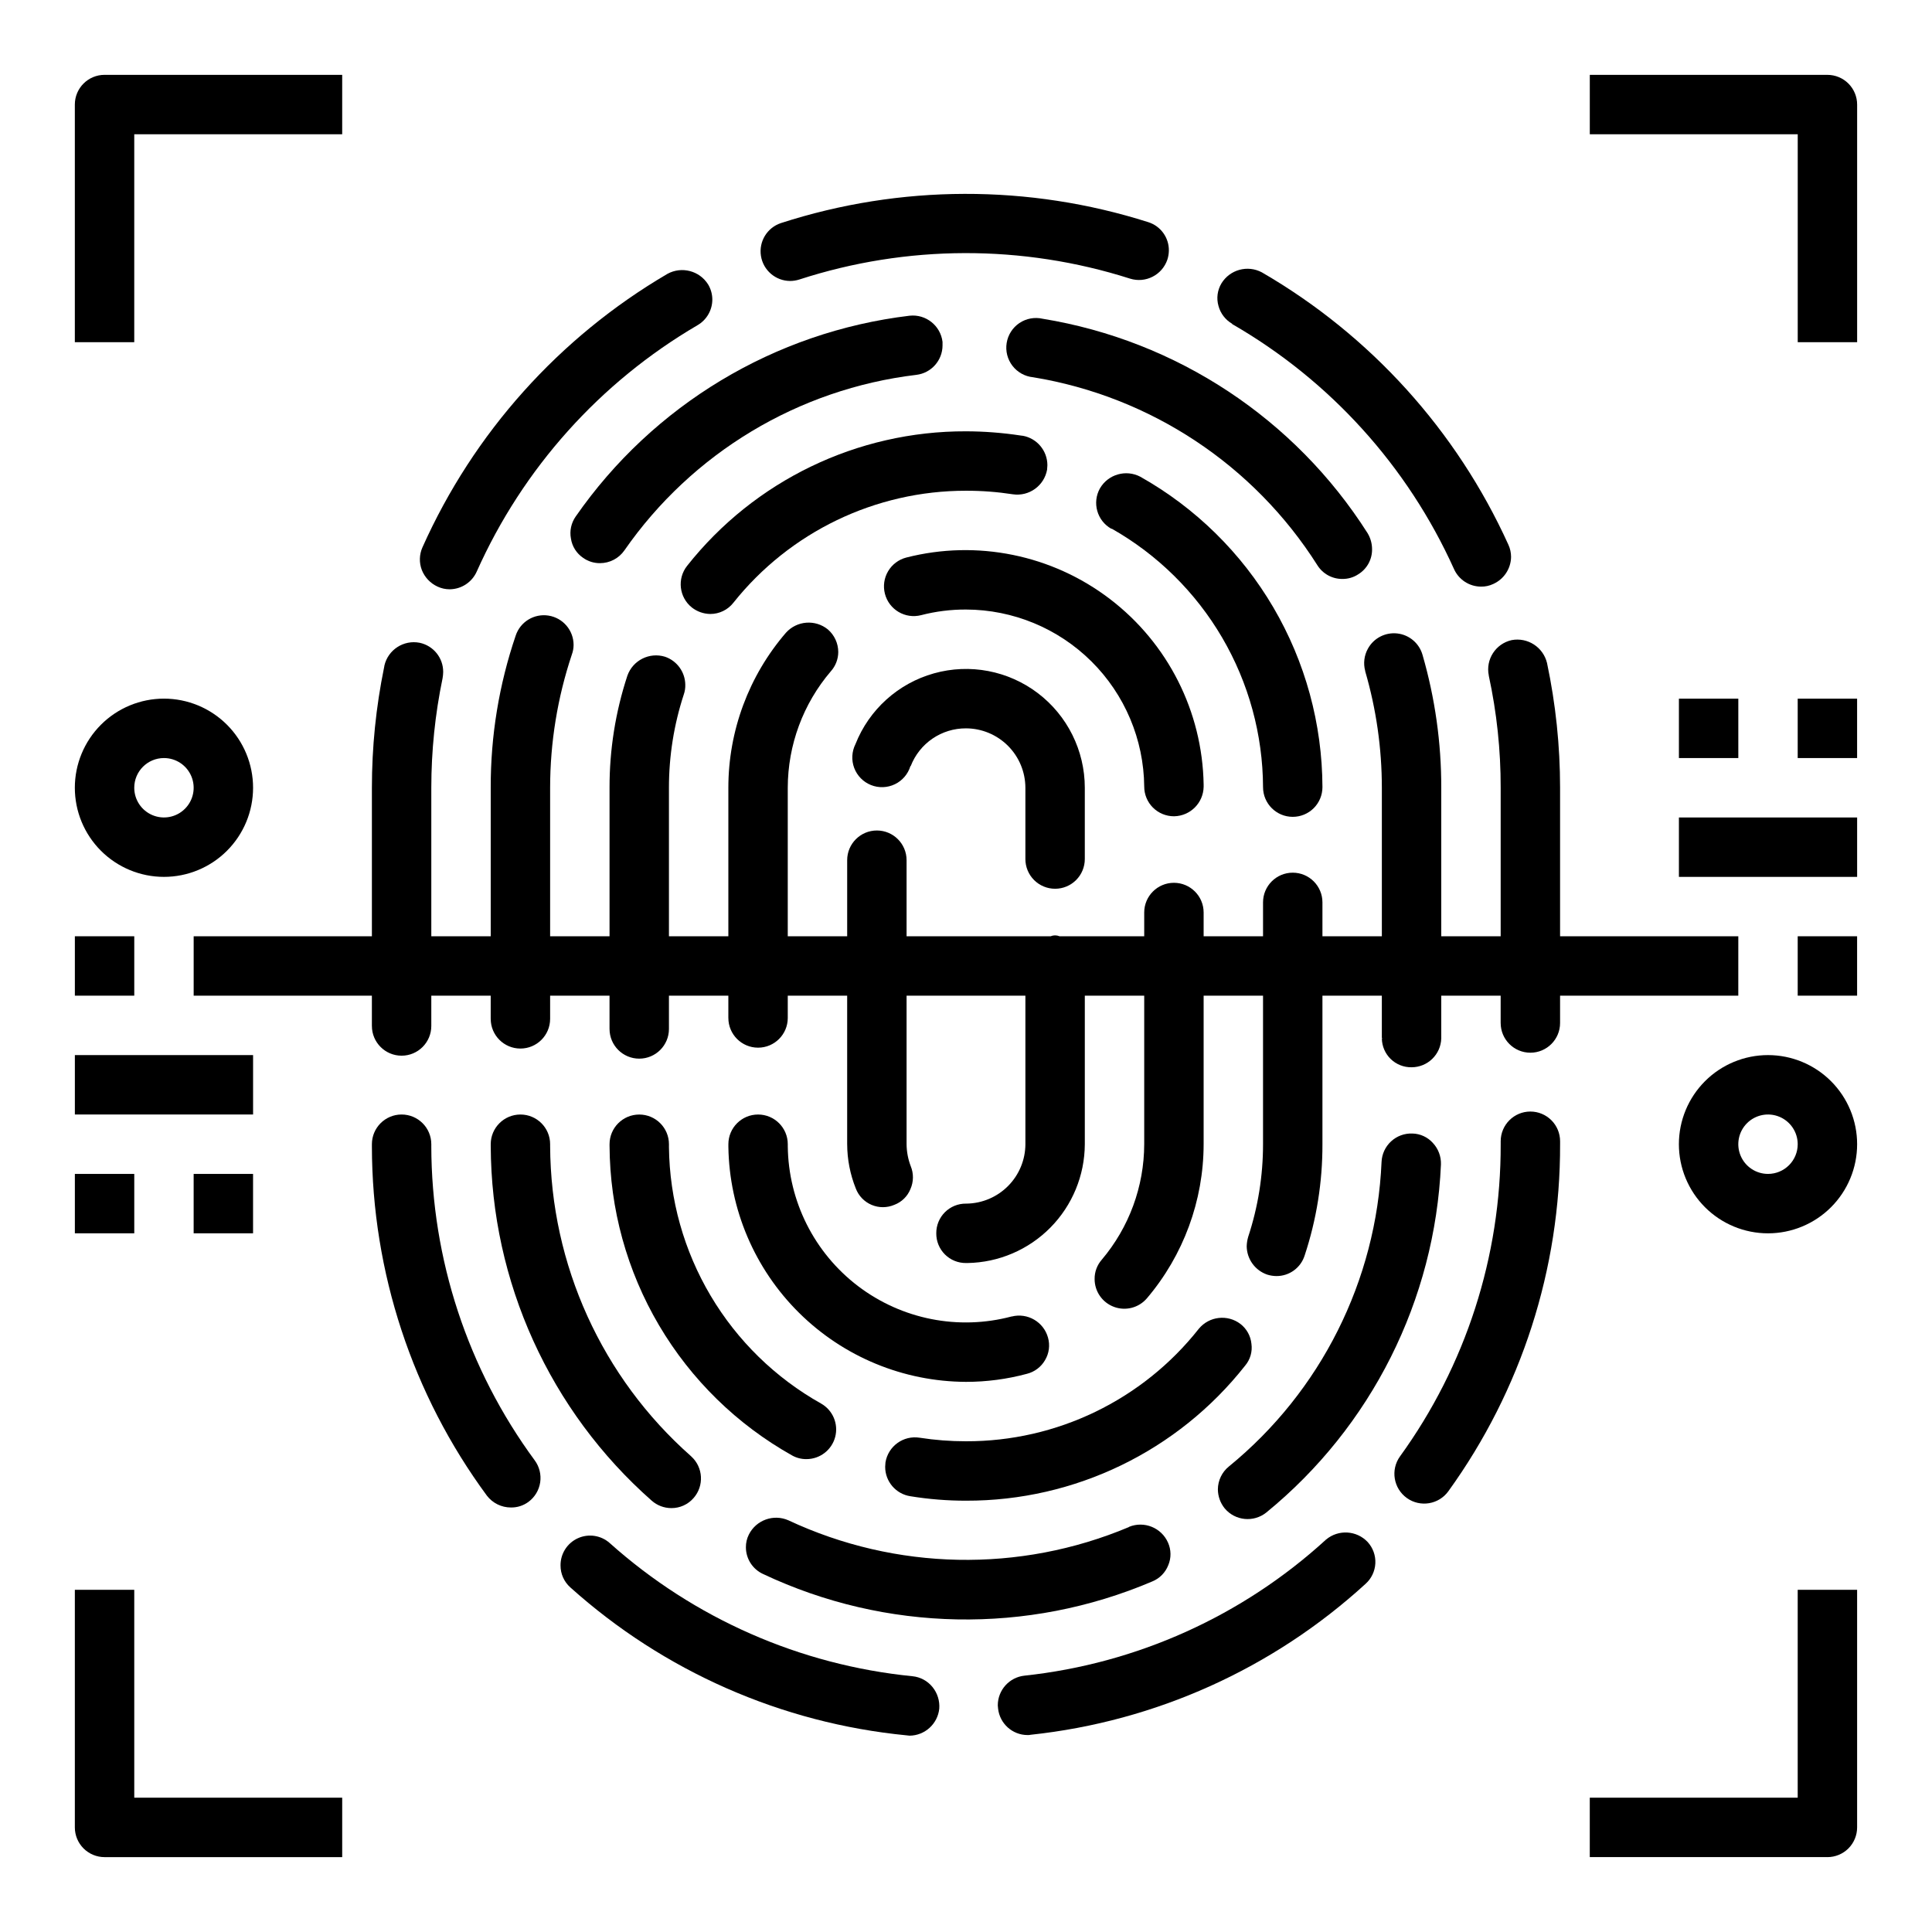 <?xml version="1.0" encoding="UTF-8"?>
<!-- Uploaded to: SVG Repo, www.svgrepo.com, Generator: SVG Repo Mixer Tools -->
<svg fill="#000000" width="800px" height="800px" version="1.1" viewBox="144 144 512 512" xmlns="http://www.w3.org/2000/svg">
 <g>
  <path d="m385.83 588.22c-29.801-2.957-57.891-15.305-80.215-35.266-2.312-2.078-5.629-2.594-8.461-1.312-2.832 1.277-4.637 4.109-4.606 7.215-0.012 2.227 0.938 4.348 2.598 5.824 24.762 22.238 55.984 35.977 89.109 39.203 0.234 0 0.551 0.086 0.789 0.086 4.062-0.035 7.449-3.121 7.871-7.16 0.156-2.078-0.492-4.137-1.812-5.75-1.309-1.609-3.207-2.633-5.273-2.84z"/>
  <path d="m495.41 552.01c-0.039-0.004-0.078 0.027-0.078 0.07-22.098 20.184-50.062 32.789-79.82 35.984-4.027 0.426-7.086 3.82-7.086 7.871 0 0.316 0.078 0.551 0.078 0.867 0.441 3.977 3.793 6.988 7.793 7.004 0.293 0.012 0.582-0.012 0.867-0.078 33.078-3.527 64.168-17.539 88.719-39.988 1.559-1.391 2.492-3.352 2.598-5.438 0.102-2.086-0.637-4.125-2.047-5.664-2.93-3.09-7.762-3.367-11.023-0.629z"/>
  <path d="m353.39 218.46c0.828-0.004 1.652-0.137 2.441-0.387 28.461-9.246 59.105-9.328 87.617-0.242 4.125 1.305 8.531-0.934 9.918-5.031 0.246-0.762 0.379-1.559 0.395-2.359 0.055-3.445-2.152-6.516-5.434-7.559-31.688-10.082-65.738-10-97.375 0.238-3.66 1.215-5.898 4.898-5.293 8.707 0.605 3.805 3.879 6.613 7.731 6.633z"/>
  <path d="m549.57 438.57c-4.348 0-7.871 3.527-7.871 7.875v0.785c0.082 29.707-9.262 58.676-26.688 82.734-2.543 3.543-1.73 8.477 1.812 11.023 3.543 2.543 8.477 1.73 11.02-1.812 19.32-26.758 29.684-58.941 29.598-91.945v-0.789 0.004c0-2.09-0.828-4.094-2.305-5.566-1.477-1.477-3.477-2.309-5.566-2.309z"/>
  <path d="m470.53 229.8v0.078c25.934 14.938 46.508 37.66 58.805 64.945 1.27 2.816 4.074 4.633 7.164 4.637 1.113 0.02 2.219-0.219 3.227-0.699 2.836-1.27 4.68-4.066 4.723-7.172 0-1.113-0.242-2.215-0.707-3.227-13.73-30.281-36.574-55.52-65.34-72.188-3.777-2.012-8.469-0.734-10.703 2.918-1.082 1.801-1.367 3.969-0.789 5.984 0.535 1.992 1.836 3.691 3.621 4.723z"/>
  <path d="m258.3 447.77v-0.543c0-4.348-3.523-7.871-7.871-7.871-4.348 0-7.871 3.523-7.871 7.871v0.629c0.047 33.289 10.723 65.695 30.465 92.496 1.516 1.988 3.875 3.152 6.375 3.148 1.672 0.027 3.301-0.492 4.644-1.484 1.684-1.242 2.805-3.102 3.113-5.168 0.309-2.07-0.215-4.176-1.461-5.856-17.742-24.125-27.336-53.273-27.395-83.223z"/>
  <path d="m259.96 299.46c1.008 0.469 2.109 0.711 3.227 0.707 3.106-0.031 5.91-1.879 7.164-4.723 12.207-27.324 32.66-50.141 58.488-65.258 2.445-1.41 3.945-4.027 3.934-6.848-0.012-1.387-0.391-2.746-1.102-3.938-2.273-3.652-7.004-4.894-10.785-2.832-28.676 16.805-51.383 42.152-64.941 72.5-0.84 1.895-0.895 4.047-0.16 5.981 0.77 1.953 2.266 3.535 4.176 4.41z"/>
  <path d="m289.79 447.23c0-4.348-3.523-7.871-7.871-7.871-4.348 0-7.871 3.523-7.871 7.871v0.473c0.141 35.988 15.668 70.195 42.664 93.992 1.438 1.266 3.285 1.965 5.195 1.969 2.266 0.016 4.426-0.961 5.906-2.676 2.832-3.231 2.551-8.137-0.629-11.023l-0.078-0.078c-23.582-20.828-37.156-50.723-37.316-82.184z"/>
  <path d="m466.75 538.7c0.016 1.836 0.652 3.613 1.809 5.039 2.766 3.301 7.66 3.785 11.023 1.094 27.863-22.754 44.699-56.312 46.285-92.254 0.066-2.094-0.695-4.129-2.125-5.668-1.383-1.555-3.348-2.469-5.43-2.516-2.09-0.086-4.125 0.66-5.66 2.078-1.539 1.418-2.445 3.391-2.527 5.477-1.371 31.434-16.09 60.789-40.465 80.688-1.828 1.484-2.894 3.707-2.91 6.062z"/>
  <path d="m453.61 558.78c0.805-1.918 0.773-4.086-0.078-5.984-1.746-3.945-6.312-5.793-10.312-4.172l-0.078 0.078c-28.977 12.176-61.75 11.516-90.215-1.809-3.938-1.727-8.539-0.066-10.469 3.777-0.527 1.047-0.797 2.207-0.785 3.379 0.004 3.051 1.789 5.82 4.566 7.086 32.516 15.344 70.043 16.059 103.12 1.965 1.953-0.793 3.488-2.356 4.25-4.32z"/>
  <path d="m503.99 296.17c2.281-1.418 3.656-3.926 3.621-6.613 0-1.5-0.41-2.969-1.18-4.25-19.293-30.359-50.625-51.039-86.121-56.836-2.121-0.488-4.348-0.074-6.156 1.137-1.805 1.215-3.027 3.125-3.375 5.273-0.352 2.144 0.207 4.344 1.535 6.066 1.328 1.723 3.312 2.82 5.477 3.031 31.074 5.09 58.492 23.223 75.336 49.828 1.43 2.269 3.93 3.641 6.613 3.621 1.512 0.02 2.992-0.418 4.25-1.258z"/>
  <path d="m393.78 235.54v-0.938c-0.523-4.312-4.418-7.406-8.738-6.934-35.746 4.281-67.949 23.652-88.484 53.223-1.184 1.691-1.641 3.789-1.258 5.816 0.309 2.086 1.48 3.945 3.227 5.125 1.309 0.934 2.879 1.426 4.488 1.41 2.574-0.004 4.984-1.266 6.453-3.379 17.961-25.852 46.125-42.785 77.383-46.523 3.949-0.477 6.922-3.824 6.93-7.801z"/>
  <path d="m486.59 360.47c2.09 0 4.09-0.828 5.566-2.305 1.477-1.477 2.305-3.481 2.305-5.566-0.051-16.754-4.543-33.195-13.02-47.645-8.477-14.449-20.637-26.391-35.234-34.609-3.816-2.008-8.535-0.656-10.707 3.07-2.121 3.781-0.785 8.57 2.992 10.703h0.156c12.117 6.879 22.203 16.836 29.238 28.859 7.035 12.027 10.773 25.695 10.832 39.629 0.004 4.344 3.527 7.863 7.871 7.863z"/>
  <path d="m461.71 496.12c-14.898 18.895-37.652 29.895-61.715 29.832-4.113 0.004-8.219-0.312-12.281-0.941-4.301-0.684-8.344 2.234-9.055 6.531 0 0.395-0.078 0.789-0.078 1.172v0.004c-0.008 3.898 2.836 7.215 6.691 7.801 4.867 0.789 9.789 1.184 14.723 1.18 28.859 0.07 56.148-13.137 73.996-35.816 1.34-1.598 1.941-3.684 1.652-5.75-0.203-2.082-1.258-3.992-2.914-5.273-3.414-2.602-8.277-2.043-11.02 1.262z"/>
  <path d="m332.22 306.71c2.398 0.008 4.668-1.094 6.141-2.984 14.949-18.77 37.645-29.695 61.641-29.676 4.164-0.008 8.32 0.309 12.438 0.945 4.285 0.617 8.289-2.273 9.051-6.535 0-0.395 0.078-0.789 0.078-1.18-0.008-3.84-2.758-7.121-6.531-7.801h-0.078c-0.156 0-0.395-0.07-0.551-0.07v-0.004c-4.769-0.719-9.586-1.09-14.406-1.102-28.809-0.082-56.055 13.062-73.918 35.66-2.68 3.398-2.117 8.32 1.258 11.023 1.395 1.094 3.109 1.699 4.879 1.723z"/>
  <path d="m321.28 447.39v-0.156c0-4.348-3.523-7.871-7.871-7.871s-7.871 3.523-7.871 7.871v0.395c0.082 16.742 4.609 33.164 13.113 47.59 8.508 14.422 20.688 26.328 35.297 34.508 1.156 0.641 2.461 0.969 3.781 0.953 3.574-0.008 6.699-2.422 7.606-5.879 0.906-3.461-0.633-7.094-3.75-8.852-12.09-6.785-22.18-16.637-29.254-28.562-7.078-11.922-10.887-25.5-11.051-39.363z"/>
  <path d="m447.23 352.45c0 2.086 0.828 4.09 2.305 5.566 1.477 1.473 3.481 2.305 5.566 2.305h0.078c4.266-0.094 7.703-3.527 7.797-7.793v-0.629c-0.324-19.324-9.473-37.434-24.836-49.156-15.359-11.727-35.242-15.773-53.965-10.988-2.023 0.523-3.758 1.828-4.82 3.629-1.062 1.797-1.367 3.949-0.844 5.973 1.086 4.215 5.387 6.75 9.602 5.664 3.879-1.004 7.875-1.504 11.887-1.488 12.461 0.031 24.406 4.977 33.25 13.758 8.84 8.781 13.863 20.695 13.98 33.16z"/>
  <path d="m352.77 447.23c0-4.348-3.523-7.871-7.871-7.871-4.348 0-7.871 3.523-7.871 7.871v0.707c0.25 16.562 6.984 32.359 18.762 44.004 11.777 11.645 27.652 18.203 44.215 18.266 5.449 0.004 10.875-0.715 16.137-2.133 2.023-0.504 3.758-1.809 4.801-3.613 1.078-1.801 1.363-3.965 0.789-5.984-1.152-4.16-5.418-6.644-9.605-5.59h-0.078c-14.074 3.731-29.082 0.754-40.668-8.062-11.586-8.82-18.453-22.492-18.609-37.051z"/>
  <path d="m423.61 379.53c2.09 0 4.09-0.828 5.566-2.305 1.477-1.477 2.309-3.481 2.309-5.566v-18.895c-0.004-9.848-4.613-19.129-12.457-25.082-7.848-5.953-18.027-7.894-27.512-5.238-9.488 2.652-17.184 9.59-20.805 18.75-0.992 1.969-1.113 4.266-0.336 6.328 0.781 2.062 2.394 3.707 4.441 4.523 2.047 0.82 4.348 0.742 6.336-0.215 1.988-0.953 3.481-2.699 4.121-4.812h0.078c1.141-2.953 3.152-5.492 5.766-7.277 2.617-1.785 5.711-2.734 8.879-2.719 4.172 0.008 8.168 1.672 11.121 4.621 2.949 2.949 4.609 6.949 4.621 11.121v18.895c0 2.086 0.828 4.09 2.305 5.566 1.477 1.477 3.481 2.305 5.566 2.305z"/>
  <path d="m628.29 163.84h-62.977v15.746h55.105v55.105h15.742v-62.977c0-2.09-0.832-4.09-2.305-5.566-1.477-1.477-3.481-2.309-5.566-2.309z"/>
  <path d="m620.41 620.41h-55.102v15.742h62.977v0.004c2.086 0 4.09-0.832 5.566-2.305 1.473-1.477 2.305-3.481 2.305-5.566v-62.977h-15.746z"/>
  <path d="m179.58 179.58h55.105v-15.746h-62.977c-4.348 0-7.875 3.527-7.875 7.875v62.977h15.746z"/>
  <path d="m179.58 565.31h-15.746v62.977c0 2.086 0.832 4.09 2.309 5.566 1.477 1.473 3.477 2.305 5.566 2.305h62.977v-15.746h-55.105z"/>
  <path d="m163.84 392.12h15.742v15.742h-15.742z"/>
  <path d="m604.67 392.12h-47.234v-39.359c0-11.109-1.16-22.191-3.461-33.062-1.012-4.191-5.129-6.856-9.367-6.062-4.242 0.945-6.941 5.117-6.062 9.371v0.07c2.113 9.754 3.168 19.703 3.148 29.684v39.359h-15.746v-39.359c0.023-11.902-1.648-23.75-4.957-35.188-0.863-3.082-3.504-5.336-6.684-5.699-3.18-0.363-6.266 1.23-7.801 4.039-1 1.801-1.254 3.918-0.711 5.902v0.086c2.926 10.027 4.406 20.418 4.41 30.859v39.359h-15.746v-8.98c0-4.348-3.523-7.871-7.871-7.871s-7.871 3.523-7.871 7.871v8.98h-15.742v-6.297c0-4.348-3.527-7.871-7.875-7.871-4.348 0-7.871 3.523-7.871 7.871v6.297h-22.441c-0.758-0.316-1.609-0.316-2.363 0h-38.172v-20.16c0-4.348-3.523-7.871-7.871-7.871-4.348 0-7.871 3.523-7.871 7.871v20.16h-15.746v-39.359c0.016-11.316 4.062-22.254 11.414-30.859 1.262-1.406 1.961-3.227 1.969-5.113-0.008-2.301-1.016-4.484-2.754-5.984-3.344-2.711-8.219-2.332-11.102 0.867-9.852 11.422-15.273 26.004-15.27 41.09v39.359h-15.746v-39.359c-0.004-8.398 1.324-16.742 3.938-24.727 0.289-0.832 0.422-1.707 0.395-2.59-0.047-3.348-2.188-6.309-5.356-7.398-4.141-1.281-8.559 0.938-9.996 5.031-3.148 9.578-4.742 19.602-4.723 29.684v39.359h-15.746v-39.359c0.008-11.988 1.949-23.895 5.746-35.266 0.312-0.836 0.473-1.715 0.473-2.606-0.012-3.863-2.824-7.144-6.641-7.75-3.812-0.605-7.504 1.648-8.707 5.316-4.414 12.98-6.648 26.598-6.613 40.305v39.359h-15.746v-39.359c0.004-9.758 1.004-19.492 2.992-29.047 0.094-0.547 0.145-1.098 0.156-1.652 0.012-3.719-2.582-6.934-6.219-7.715-4.246-0.844-8.395 1.84-9.367 6.062v0.078c-0.02 0.133-0.043 0.27-0.078 0.398-2.144 10.492-3.227 21.168-3.227 31.875v39.359h-47.234v15.742h47.23v8.031h0.004c0 4.348 3.523 7.875 7.871 7.875 4.348 0 7.871-3.527 7.871-7.875v-8.027h15.742v6.141h0.004c0 4.348 3.523 7.871 7.871 7.871 4.348 0 7.871-3.523 7.871-7.871v-6.141h15.742v8.816h0.004c0 4.348 3.523 7.871 7.871 7.871s7.871-3.523 7.871-7.871v-8.816h15.742v5.902h0.004c0 4.348 3.523 7.875 7.871 7.875 4.348 0 7.871-3.527 7.871-7.875v-5.902h15.742v39.359h0.004c0.012 4.019 0.785 8 2.281 11.73 0.742 1.961 2.258 3.535 4.191 4.352 1.934 0.82 4.117 0.809 6.043-0.023 1.938-0.734 3.481-2.246 4.25-4.172 0.852-1.926 0.879-4.113 0.078-6.062-0.711-1.859-1.086-3.832-1.102-5.824v-39.359h31.488v39.359c-0.016 4.144-1.656 8.113-4.574 11.059-2.914 2.945-6.867 4.629-11.012 4.688h-0.156c-2.098-0.023-4.109 0.801-5.59 2.281-1.48 1.48-2.305 3.496-2.285 5.59-0.02 2.094 0.805 4.109 2.285 5.59 1.48 1.48 3.492 2.301 5.59 2.281h0.395-0.004c8.273-0.133 16.164-3.508 21.98-9.395 5.812-5.887 9.086-13.82 9.117-22.094v-39.359h15.742v39.359c-0.023 11.215-4.012 22.062-11.258 30.621-1.238 1.414-1.914 3.238-1.887 5.117 0 3.297 2.055 6.238 5.148 7.379 3.09 1.141 6.562 0.234 8.703-2.269 9.691-11.406 15.02-25.879 15.039-40.848v-39.359h15.742v39.359c0.004 8.344-1.324 16.637-3.938 24.562-0.238 0.816-0.371 1.66-0.391 2.508 0.051 3.391 2.223 6.387 5.43 7.488 0.789 0.25 1.613 0.379 2.441 0.387 3.41 0.023 6.441-2.176 7.477-5.426 3.156-9.52 4.75-19.488 4.723-29.52v-39.359h15.742v11.258h0.395l-0.395 0.07h0.004c0.027 2.059 0.871 4.019 2.348 5.457 1.477 1.434 3.465 2.219 5.523 2.188 4.262 0 7.75-3.387 7.871-7.644v-11.328h15.742v7.242h0.004c0 4.348 3.523 7.871 7.871 7.871s7.871-3.523 7.871-7.871v-7.242h47.23z"/>
  <path d="m620.41 392.12h15.742v15.742h-15.742z"/>
  <path d="m187.45 376.38c6.266 0 12.27-2.488 16.699-6.918 4.43-4.43 6.918-10.434 6.918-16.699 0-6.262-2.488-12.27-6.918-16.699-4.43-4.43-10.434-6.918-16.699-6.918-6.262 0-12.27 2.488-16.699 6.918-4.43 4.43-6.918 10.438-6.918 16.699 0 6.266 2.488 12.27 6.918 16.699 4.43 4.43 10.438 6.918 16.699 6.918zm0-31.488c3.184 0 6.055 1.918 7.273 4.859s0.547 6.328-1.707 8.578c-2.25 2.254-5.637 2.926-8.578 1.707s-4.859-4.09-4.859-7.273c0-4.348 3.523-7.871 7.871-7.871z"/>
  <path d="m612.54 423.61c-6.262 0-12.27 2.488-16.699 6.918s-6.918 10.438-6.918 16.699 2.488 12.27 6.918 16.699c4.43 4.43 10.438 6.918 16.699 6.918s12.27-2.488 16.699-6.918c4.43-4.43 6.918-10.438 6.918-16.699s-2.488-12.27-6.918-16.699c-4.43-4.43-10.438-6.918-16.699-6.918zm0 31.488c-3.184 0-6.055-1.918-7.273-4.859-1.219-2.941-0.543-6.328 1.707-8.578s5.637-2.926 8.578-1.707c2.941 1.219 4.859 4.09 4.859 7.273 0 2.09-0.828 4.09-2.305 5.566s-3.477 2.305-5.566 2.305z"/>
  <path d="m588.93 360.64h47.23v15.742h-47.23z"/>
  <path d="m588.93 329.15h15.742v15.742h-15.742z"/>
  <path d="m620.41 329.15h15.742v15.742h-15.742z"/>
  <path d="m163.84 423.61h47.23v15.742h-47.23z"/>
  <path d="m163.84 455.1h15.742v15.742h-15.742z"/>
  <path d="m195.32 455.1h15.742v15.742h-15.742z"/>
 </g>
</svg>